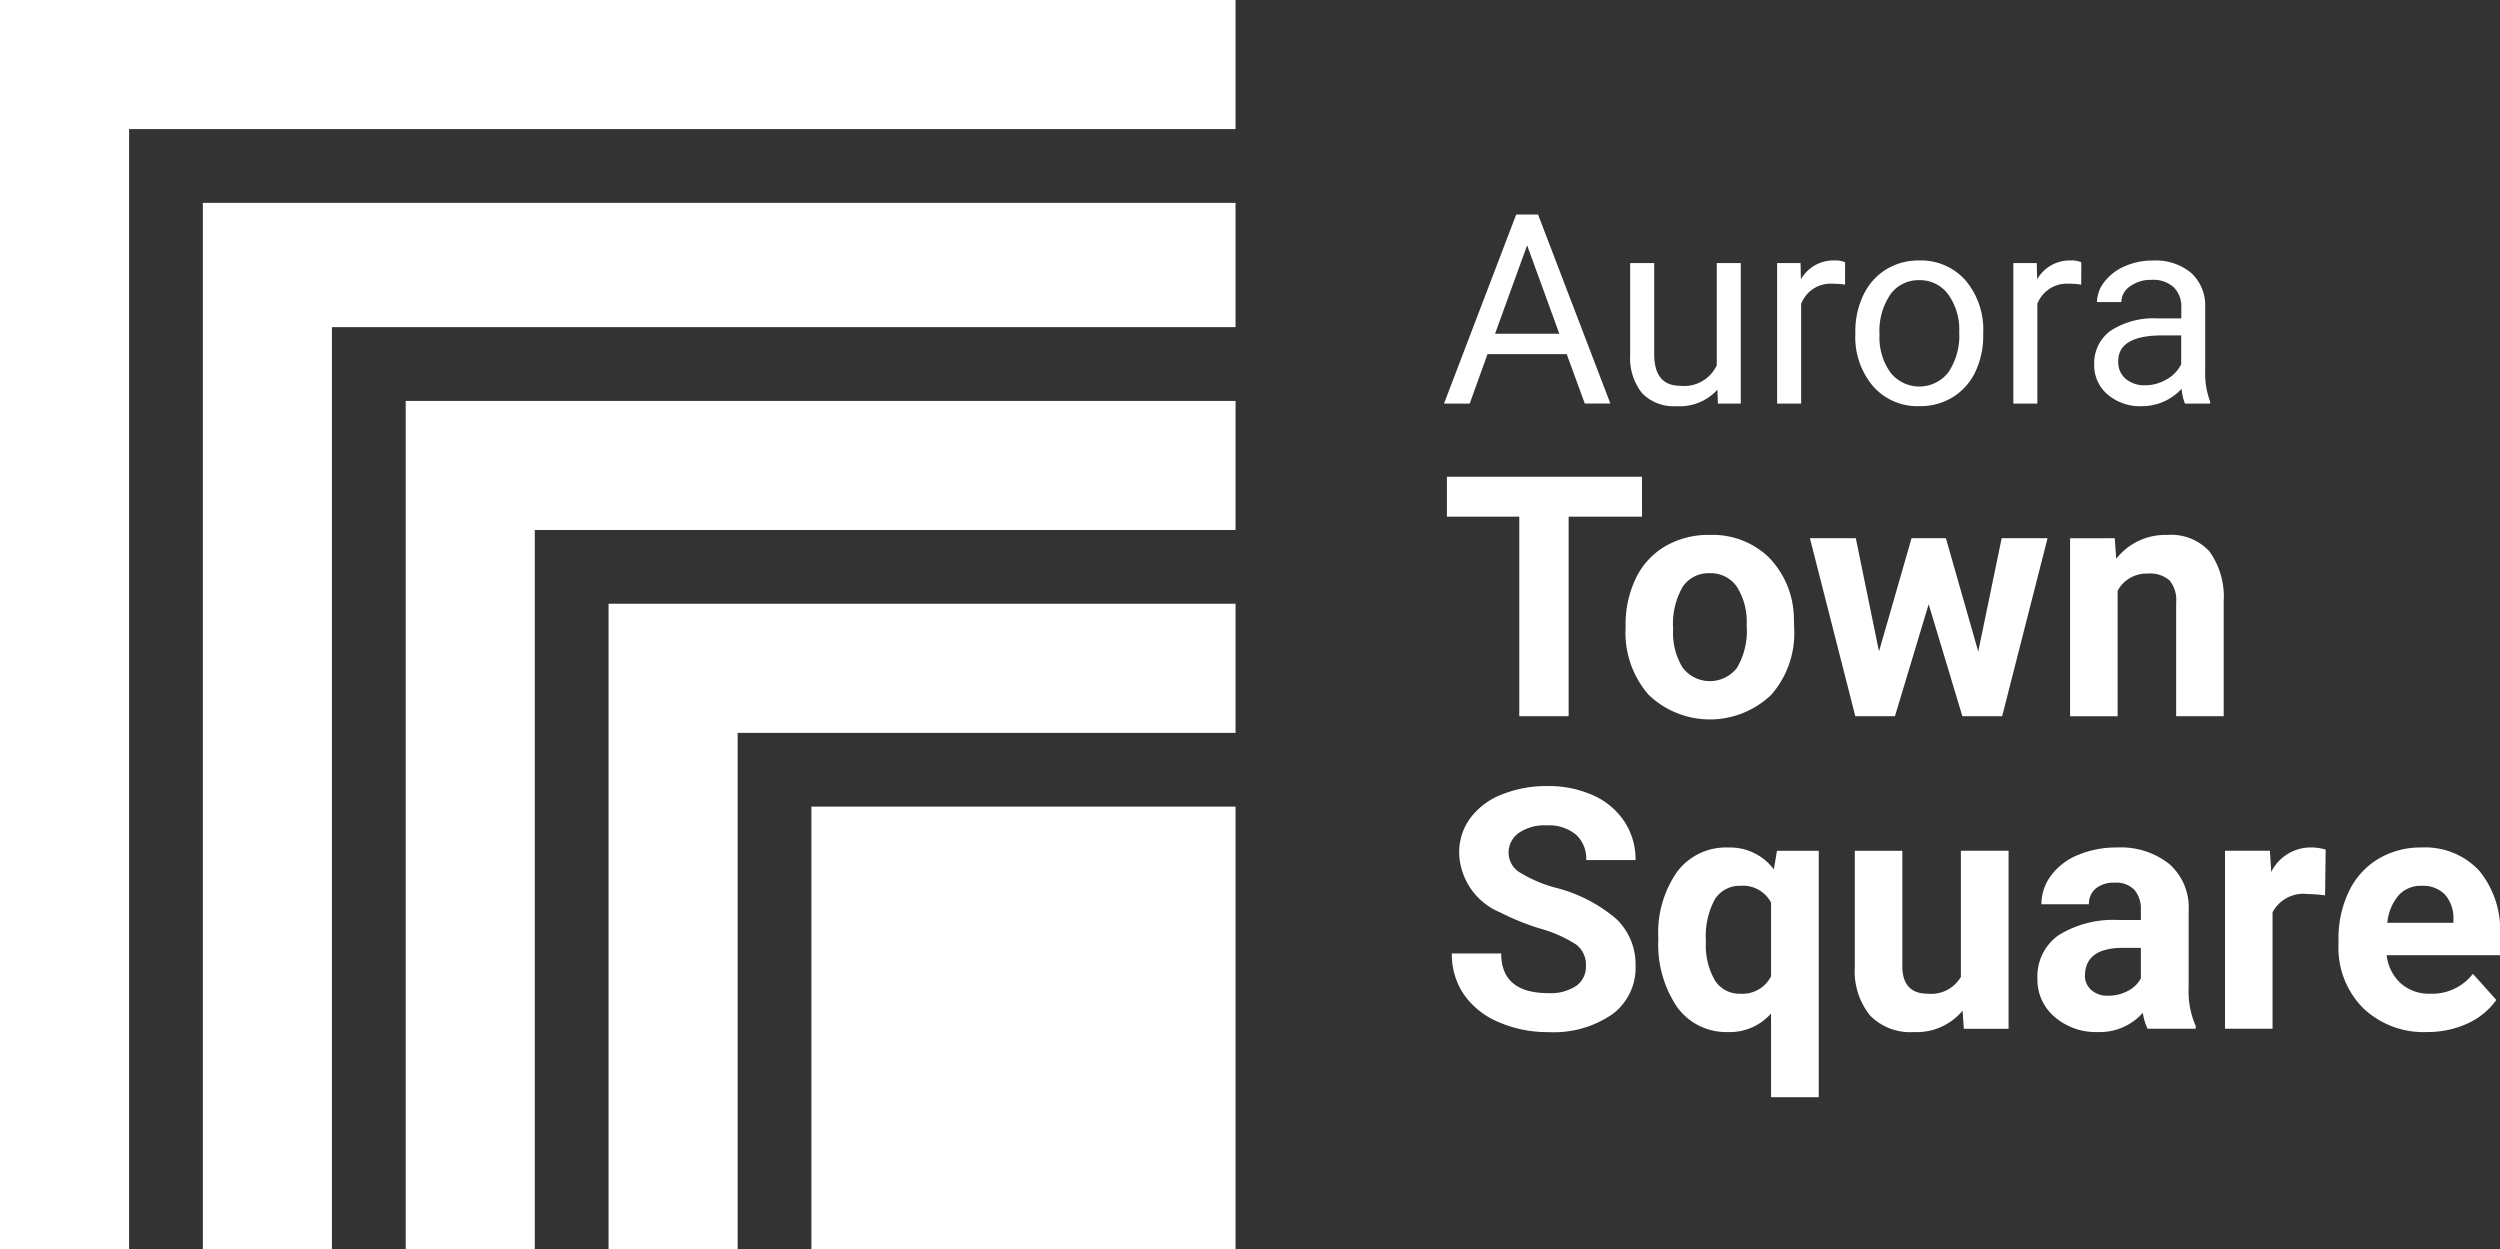<svg xmlns="http://www.w3.org/2000/svg" width="160.103" height="80" viewBox="0 0 160.103 80">
  <rect x="0" y="0" width="160.103" height="80" fill="#333333" stroke="none"/>
  <g id="Group_13071" data-name="Group 13071" transform="translate(0 0)">
    <path id="Path_1" data-name="Path 1" d="M219.558,40.39h-5.072l-1.139,3.168H211.7l4.623-12.106h1.4l4.632,12.106h-1.638Zm-4.589-1.305h4.116l-2.062-5.662Z" transform="translate(-119.224 -17.713)" fill="#fff"/>
    <g id="Group_2" data-name="Group 2" transform="translate(0 0)">
      <g id="Group_5" data-name="Group 5">
        <path id="Path_2" data-name="Path 2" d="M244.579,46.678a3.267,3.267,0,0,1-2.636,1.056,2.8,2.8,0,0,1-2.191-.836,3.617,3.617,0,0,1-.761-2.473V38.571h1.538v5.812q0,2.045,1.663,2.045a2.3,2.3,0,0,0,2.345-1.314V38.571h1.538v9h-1.464Z" transform="translate(-134.593 -21.722)" fill="#fff"/>
        <path id="Path_3" data-name="Path 3" d="M264.883,39.737a4.654,4.654,0,0,0-.757-.058,2.028,2.028,0,0,0-2.054,1.289v6.386h-1.538v-9h1.5l.024,1.04a2.4,2.4,0,0,1,2.146-1.206,1.577,1.577,0,0,1,.682.116Z" transform="translate(-146.725 -21.508)" fill="#fff"/>
        <path id="Path_4" data-name="Path 4" d="M272,42.772a5.315,5.315,0,0,1,.519-2.378,3.877,3.877,0,0,1,1.447-1.63,3.935,3.935,0,0,1,2.116-.574,3.793,3.793,0,0,1,2.972,1.272,4.892,4.892,0,0,1,1.135,3.384v.108a5.364,5.364,0,0,1-.5,2.357,3.824,3.824,0,0,1-1.438,1.626,3.986,3.986,0,0,1-2.149.582,3.785,3.785,0,0,1-2.965-1.272A4.87,4.87,0,0,1,272,42.88Zm1.547.183a3.848,3.848,0,0,0,.694,2.4,2.353,2.353,0,0,0,3.721-.012,4.209,4.209,0,0,0,.69-2.573,3.843,3.843,0,0,0-.7-2.4,2.233,2.233,0,0,0-1.867-.919,2.208,2.208,0,0,0-1.837.906,4.176,4.176,0,0,0-.7,2.594" transform="translate(-153.181 -21.508)" fill="#fff"/>
        <path id="Path_5" data-name="Path 5" d="M299.51,39.737a4.64,4.64,0,0,0-.756-.058,2.028,2.028,0,0,0-2.054,1.289v6.386h-1.538v-9h1.5l.025,1.04a2.4,2.4,0,0,1,2.145-1.206,1.575,1.575,0,0,1,.682.116Z" transform="translate(-166.226 -21.508)" fill="#fff"/>
        <path id="Path_6" data-name="Path 6" d="M312.834,47.354a3.222,3.222,0,0,1-.216-.948,3.433,3.433,0,0,1-2.561,1.114,3.175,3.175,0,0,1-2.182-.752,2.435,2.435,0,0,1-.852-1.909,2.544,2.544,0,0,1,1.068-2.182A5.039,5.039,0,0,1,311.1,41.9h1.5v-.707a1.725,1.725,0,0,0-.482-1.284,1.937,1.937,0,0,0-1.422-.478,2.241,2.241,0,0,0-1.38.416,1.225,1.225,0,0,0-.557,1.006H307.2a2.122,2.122,0,0,1,.478-1.3,3.264,3.264,0,0,1,1.3-.994,4.367,4.367,0,0,1,1.8-.366,3.555,3.555,0,0,1,2.436.778,2.8,2.8,0,0,1,.915,2.141V45.25a5.063,5.063,0,0,0,.316,1.971v.133Zm-2.553-1.172a2.706,2.706,0,0,0,1.372-.374,2.258,2.258,0,0,0,.939-.973V42.988h-1.206q-2.827,0-2.826,1.655a1.4,1.4,0,0,0,.482,1.131,1.854,1.854,0,0,0,1.239.408" transform="translate(-172.906 -21.508)" fill="#fff"/>
        <path id="Path_7" data-name="Path 7" d="M224.624,72.447h-4.7V85.224h-3.16V72.447h-4.635V69.888h12.492Z" transform="translate(-119.467 -39.359)" fill="#fff"/>
        <path id="Path_8" data-name="Path 8" d="M238.322,84.227a6.756,6.756,0,0,1,.653-3.023,4.782,4.782,0,0,1,1.88-2.054,5.486,5.486,0,0,1,2.849-.727,5.189,5.189,0,0,1,3.765,1.412,5.665,5.665,0,0,1,1.627,3.834l.021.78a5.958,5.958,0,0,1-1.464,4.208,5.674,5.674,0,0,1-7.862,0,6.058,6.058,0,0,1-1.47-4.3Zm3.044.216a4.261,4.261,0,0,0,.611,2.484,2.195,2.195,0,0,0,3.476.01,4.658,4.658,0,0,0,.622-2.716,4.215,4.215,0,0,0-.622-2.469,2.02,2.02,0,0,0-1.748-.876,1.988,1.988,0,0,0-1.728.871,4.741,4.741,0,0,0-.611,2.7" transform="translate(-134.216 -44.166)" fill="#fff"/>
        <path id="Path_9" data-name="Path 9" d="M276.114,86.163l1.5-7.257h2.939l-2.907,11.4h-2.548l-2.159-7.173-2.16,7.173h-2.538l-2.907-11.4h2.939l1.485,7.247,2.085-7.247h2.2Z" transform="translate(-149.425 -44.438)" fill="#fff"/>
        <path id="Path_10" data-name="Path 10" d="M306.338,78.635l.095,1.317a3.98,3.98,0,0,1,3.276-1.527,3.309,3.309,0,0,1,2.7,1.064,4.97,4.97,0,0,1,.906,3.181v7.362h-3.044V82.743a1.975,1.975,0,0,0-.422-1.406,1.886,1.886,0,0,0-1.4-.437,2.094,2.094,0,0,0-1.927,1.1v8.036h-3.044v-11.4Z" transform="translate(-170.907 -44.166)" fill="#fff"/>
        <path id="Path_11" data-name="Path 11" d="M221.427,126.755a1.621,1.621,0,0,0-.632-1.374,8.289,8.289,0,0,0-2.275-1.011,16.136,16.136,0,0,1-2.6-1.048,4.25,4.25,0,0,1-2.613-3.8,3.706,3.706,0,0,1,.7-2.217,4.57,4.57,0,0,1,2.012-1.522,7.58,7.58,0,0,1,2.944-.547,6.9,6.9,0,0,1,2.929.595,4.662,4.662,0,0,1,2,1.68,4.392,4.392,0,0,1,.711,2.465h-3.16a2.067,2.067,0,0,0-.664-1.638,2.727,2.727,0,0,0-1.864-.585,2.916,2.916,0,0,0-1.8.49,1.546,1.546,0,0,0-.642,1.29,1.48,1.48,0,0,0,.753,1.254,8.535,8.535,0,0,0,2.217.948,9.579,9.579,0,0,1,3.929,2.012,4.008,4.008,0,0,1,1.232,2.991,3.691,3.691,0,0,1-1.506,3.123,6.594,6.594,0,0,1-4.055,1.132,7.829,7.829,0,0,1-3.223-.648,5.093,5.093,0,0,1-2.217-1.775,4.542,4.542,0,0,1-.764-2.612H216q0,2.539,3.033,2.539a2.954,2.954,0,0,0,1.76-.458,1.491,1.491,0,0,0,.632-1.28" transform="translate(-119.861 -64.895)" fill="#fff"/>
        <path id="Path_12" data-name="Path 12" d="M243.117,130.053a6.808,6.808,0,0,1,1.2-4.245,3.908,3.908,0,0,1,3.28-1.559,3.5,3.5,0,0,1,2.918,1.4l.2-1.19h2.675v15.778h-3.054v-5.361a3.509,3.509,0,0,1-2.759,1.19,3.879,3.879,0,0,1-3.244-1.58,7.147,7.147,0,0,1-1.211-4.434m3.044.216a4.468,4.468,0,0,0,.574,2.489,1.839,1.839,0,0,0,1.617.854,2.047,2.047,0,0,0,1.98-1.118v-4.716a2.03,2.03,0,0,0-1.959-1.076,1.862,1.862,0,0,0-1.633.854,4.943,4.943,0,0,0-.579,2.711" transform="translate(-136.916 -69.973)" fill="#fff"/>
        <path id="Path_13" data-name="Path 13" d="M278.829,134.97a3.817,3.817,0,0,1-3.118,1.369,3.6,3.6,0,0,1-2.8-1.054,4.5,4.5,0,0,1-.985-3.086v-7.468h3.044V132.1q0,1.782,1.622,1.782a2.2,2.2,0,0,0,2.128-1.076v-8.077h3.054v11.4h-2.865Z" transform="translate(-153.143 -70.245)" fill="#fff"/>
        <path id="Path_14" data-name="Path 14" d="M305.753,135.856a3.379,3.379,0,0,1-.306-1.022,3.681,3.681,0,0,1-2.875,1.232,4.046,4.046,0,0,1-2.775-.969,3.117,3.117,0,0,1-1.1-2.444,3.221,3.221,0,0,1,1.343-2.781,6.623,6.623,0,0,1,3.881-.979h1.4v-.653a1.881,1.881,0,0,0-.4-1.264,1.6,1.6,0,0,0-1.28-.474,1.814,1.814,0,0,0-1.207.369,1.252,1.252,0,0,0-.437,1.011h-3.044a3.06,3.06,0,0,1,.611-1.833,4.037,4.037,0,0,1,1.728-1.322,6.3,6.3,0,0,1,2.507-.479,4.976,4.976,0,0,1,3.344,1.058,3.7,3.7,0,0,1,1.238,2.976v4.94a5.436,5.436,0,0,0,.453,2.454v.179Zm-2.518-2.117a2.625,2.625,0,0,0,1.243-.3,1.97,1.97,0,0,0,.842-.806v-1.959h-1.137q-2.286,0-2.433,1.58l-.011.179a1.218,1.218,0,0,0,.4.937,1.553,1.553,0,0,0,1.1.369" transform="translate(-168.217 -69.973)" fill="#fff"/>
        <path id="Path_15" data-name="Path 15" d="M332.612,127.314a8.321,8.321,0,0,0-1.1-.084,2.229,2.229,0,0,0-2.264,1.169v7.457h-3.044v-11.4h2.875l.084,1.359a2.821,2.821,0,0,1,2.538-1.57,3.19,3.19,0,0,1,.948.137Z" transform="translate(-183.711 -69.973)" fill="#fff"/>
        <path id="Path_16" data-name="Path 16" d="M348.491,136.068a5.594,5.594,0,0,1-4.081-1.538,5.467,5.467,0,0,1-1.574-4.1v-.295a6.884,6.884,0,0,1,.664-3.07,4.869,4.869,0,0,1,1.88-2.085,5.279,5.279,0,0,1,2.775-.732,4.729,4.729,0,0,1,3.682,1.475,5.99,5.99,0,0,1,1.343,4.181v1.243h-7.257a2.827,2.827,0,0,0,.89,1.791,2.692,2.692,0,0,0,1.881.674,3.286,3.286,0,0,0,2.749-1.275l1.5,1.675a4.568,4.568,0,0,1-1.854,1.511,6.087,6.087,0,0,1-2.591.543m-.347-9.364a1.9,1.9,0,0,0-1.469.614,3.179,3.179,0,0,0-.722,1.756h4.235v-.243a2.266,2.266,0,0,0-.548-1.571,1.964,1.964,0,0,0-1.5-.555" transform="translate(-193.075 -69.974)" fill="#fff"/>
        <path id="Path_17" data-name="Path 17" d="M89.218,129.849h8.267V96.781h31.886V88.514H89.218Z" transform="translate(-50.245 -49.849)" fill="#fff"/>
        <path id="Path_18" data-name="Path 18" d="M8.267,8.267H79.126V0H0V80H8.267Z" transform="translate(0 0)" fill="#fff"/>
        <rect id="Rectangle_1" data-name="Rectangle 1" width="27.163" height="28.344" transform="translate(51.963 51.656)" fill="#fff"/>
        <path id="Path_19" data-name="Path 19" d="M29.74,96.749h8.267V37.7H95.875V29.74H29.74Z" transform="translate(-16.749 -16.749)" fill="#fff"/>
        <path id="Path_20" data-name="Path 20" d="M59.478,113.1h8.267V67.042h44.878V58.775H59.478Z" transform="translate(-33.496 -33.1)" fill="#fff"/>
      </g>
    </g>
  </g>
</svg>
